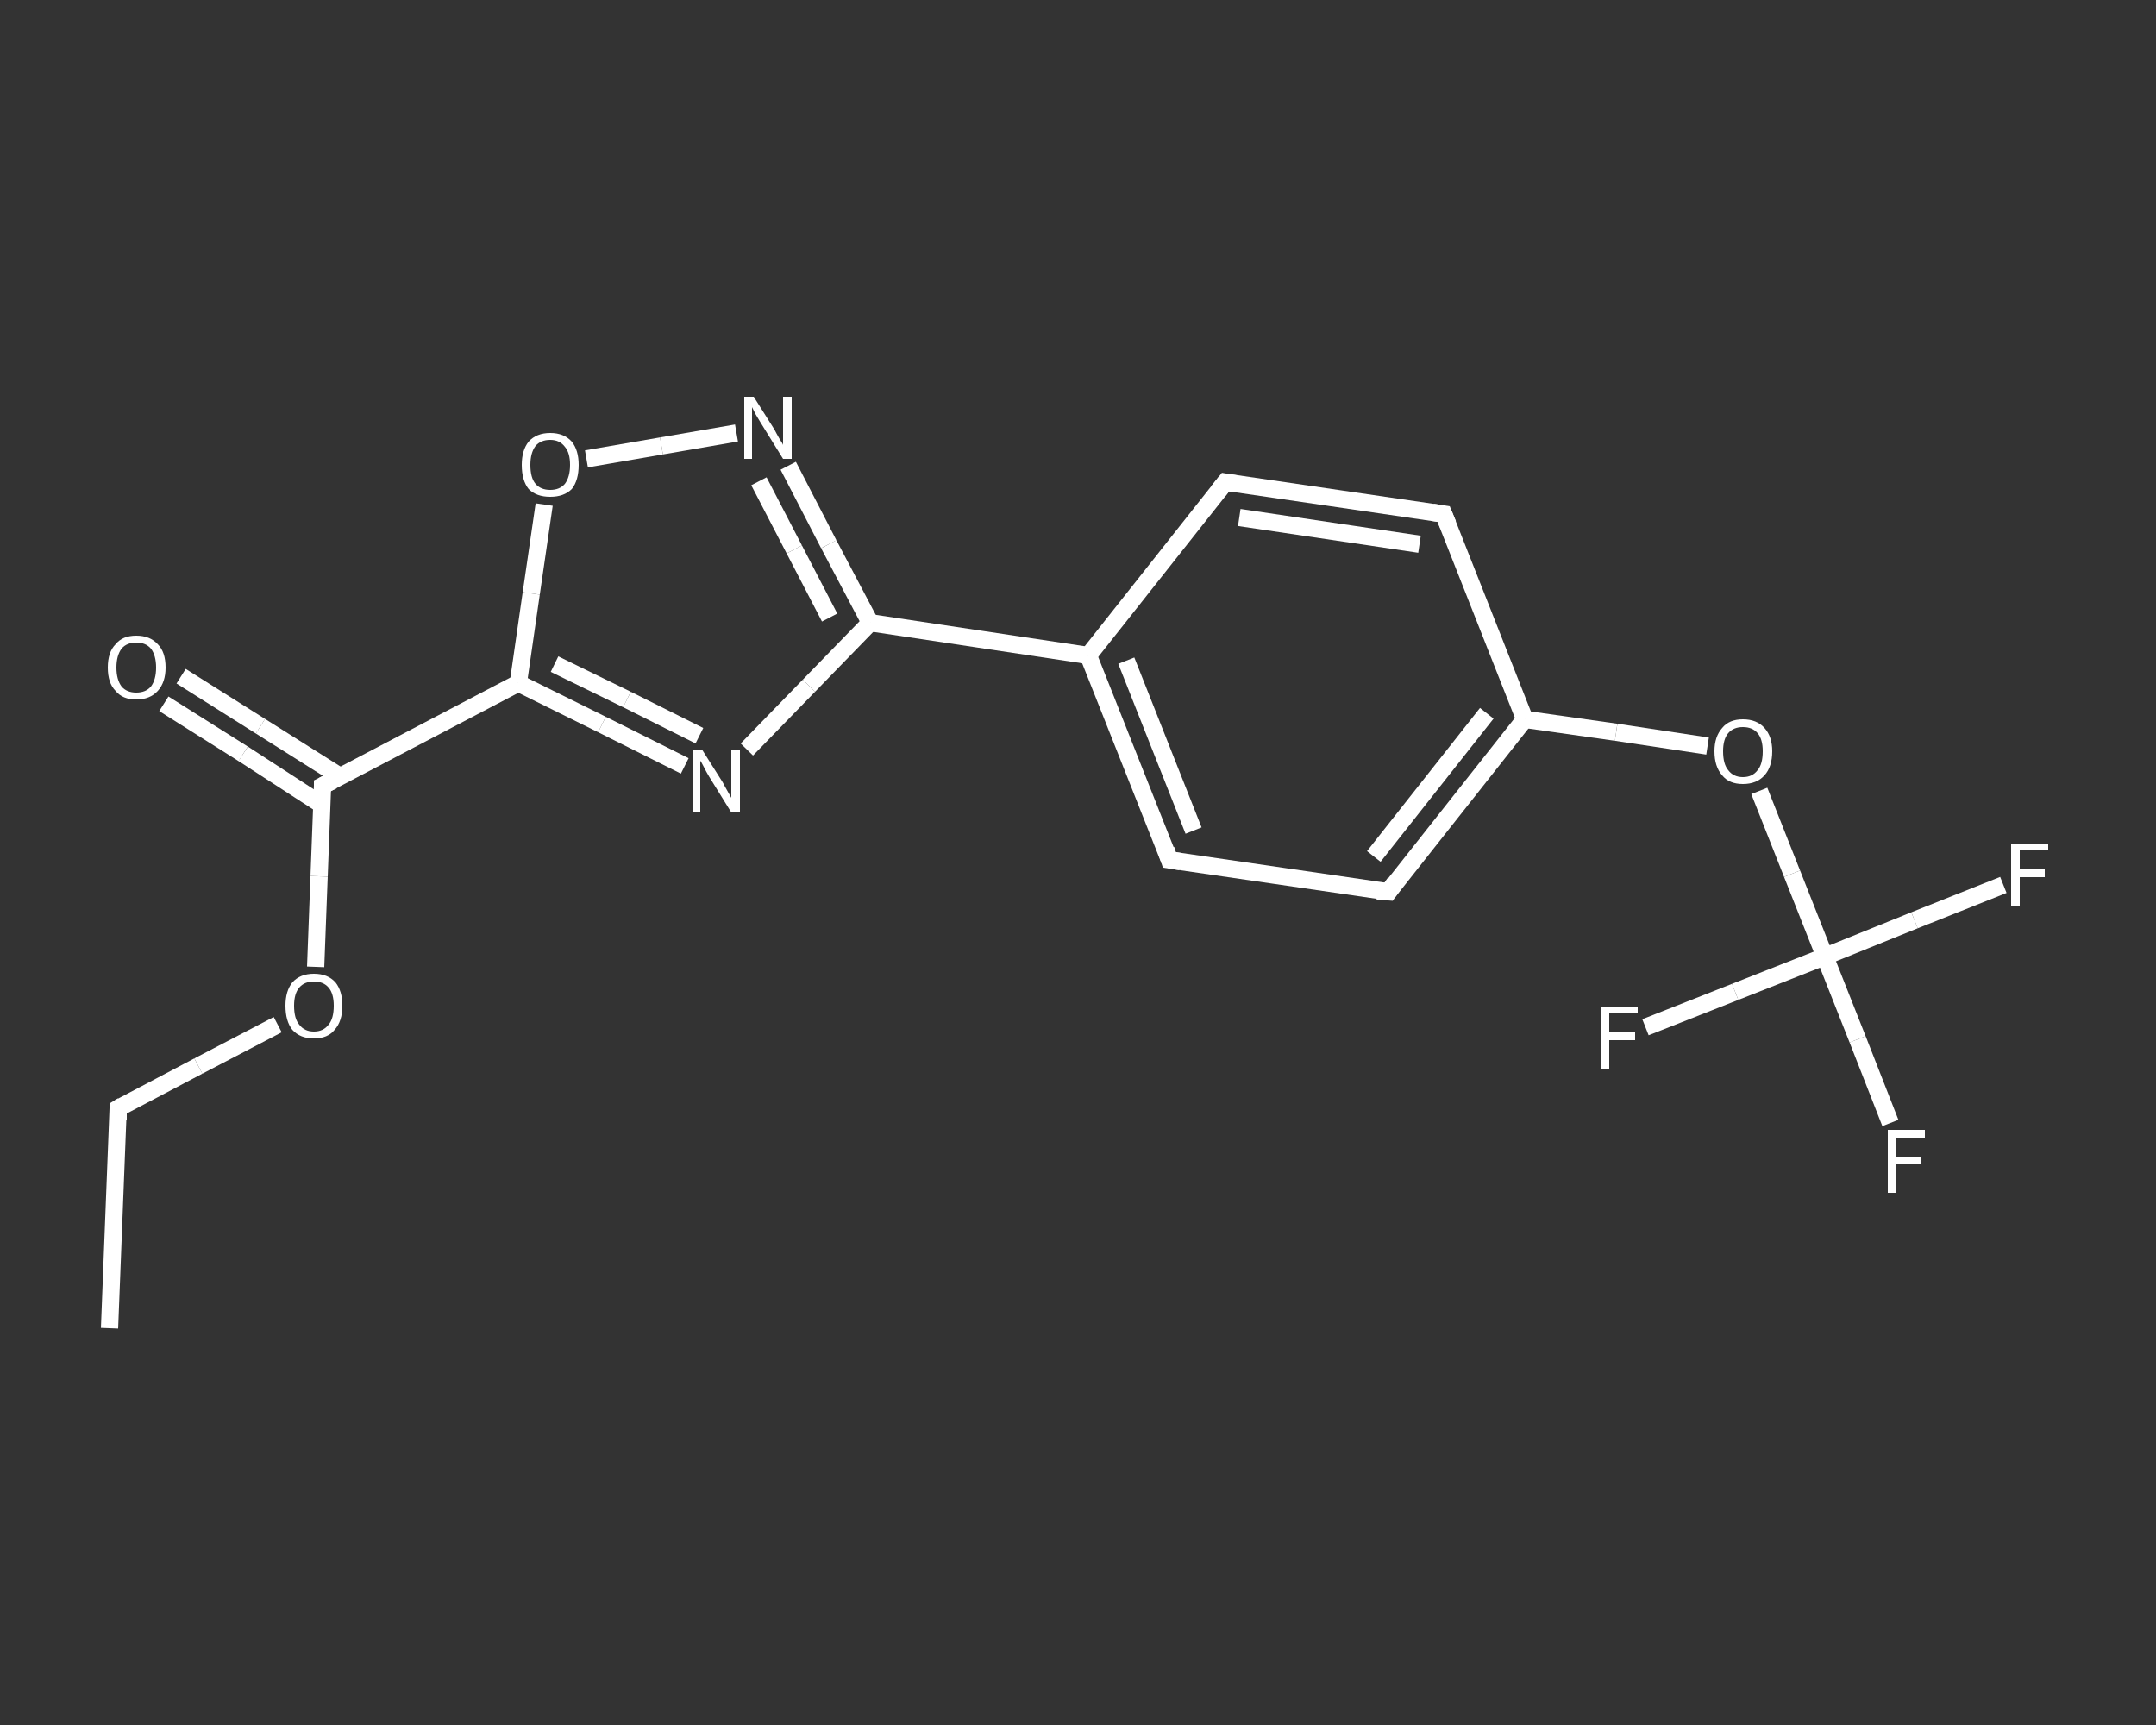 <?xml version='1.0' encoding='iso-8859-1'?>
<svg version='1.1' baseProfile='full'
              xmlns='http://www.w3.org/2000/svg'
                      xmlns:rdkit='http://www.rdkit.org/xml'
                      xmlns:xlink='http://www.w3.org/1999/xlink'
                  xml:space='preserve'
width='250px' height='200px' viewBox='0 0 250 200'>
<rect x="0" y="0" width="250" height="200" fill="#333333" stroke="none"/>
<!-- END OF HEADER -->
<rect style='opacity:1.0;fill:transparent;stroke:none' width='250.0' height='200.0' x='0.0' y='0.0'> </rect>
<path class='bond-0 atom-0 atom-1' d='M 12.7,154.0 L 13.7,128.5' style='fill:none;fill-rule:evenodd;stroke:#FFFFFF;stroke-width:2.0px;stroke-linecap:butt;stroke-linejoin:miter;stroke-opacity:1' />
<path class='bond-1 atom-1 atom-2' d='M 13.7,128.5 L 23.0,123.6' style='fill:none;fill-rule:evenodd;stroke:#FFFFFF;stroke-width:2.0px;stroke-linecap:butt;stroke-linejoin:miter;stroke-opacity:1' />
<path class='bond-1 atom-1 atom-2' d='M 23.0,123.6 L 32.2,118.8' style='fill:none;fill-rule:evenodd;stroke:#FFFFFF;stroke-width:2.0px;stroke-linecap:butt;stroke-linejoin:miter;stroke-opacity:1' />
<path class='bond-2 atom-2 atom-3' d='M 36.6,112.1 L 37.0,101.6' style='fill:none;fill-rule:evenodd;stroke:#FFFFFF;stroke-width:2.0px;stroke-linecap:butt;stroke-linejoin:miter;stroke-opacity:1' />
<path class='bond-2 atom-2 atom-3' d='M 37.0,101.6 L 37.4,91.1' style='fill:none;fill-rule:evenodd;stroke:#FFFFFF;stroke-width:2.0px;stroke-linecap:butt;stroke-linejoin:miter;stroke-opacity:1' />
<path class='bond-3 atom-3 atom-4' d='M 39.4,90.0 L 30.2,84.2' style='fill:none;fill-rule:evenodd;stroke:#FFFFFF;stroke-width:2.0px;stroke-linecap:butt;stroke-linejoin:miter;stroke-opacity:1' />
<path class='bond-3 atom-3 atom-4' d='M 30.2,84.2 L 21.0,78.4' style='fill:none;fill-rule:evenodd;stroke:#FFFFFF;stroke-width:2.0px;stroke-linecap:butt;stroke-linejoin:miter;stroke-opacity:1' />
<path class='bond-3 atom-3 atom-4' d='M 37.3,93.3 L 28.2,87.4' style='fill:none;fill-rule:evenodd;stroke:#FFFFFF;stroke-width:2.0px;stroke-linecap:butt;stroke-linejoin:miter;stroke-opacity:1' />
<path class='bond-3 atom-3 atom-4' d='M 28.2,87.4 L 19.0,81.6' style='fill:none;fill-rule:evenodd;stroke:#FFFFFF;stroke-width:2.0px;stroke-linecap:butt;stroke-linejoin:miter;stroke-opacity:1' />
<path class='bond-4 atom-3 atom-5' d='M 37.4,91.1 L 60.1,79.2' style='fill:none;fill-rule:evenodd;stroke:#FFFFFF;stroke-width:2.0px;stroke-linecap:butt;stroke-linejoin:miter;stroke-opacity:1' />
<path class='bond-5 atom-5 atom-6' d='M 60.1,79.2 L 69.8,84.0' style='fill:none;fill-rule:evenodd;stroke:#FFFFFF;stroke-width:2.0px;stroke-linecap:butt;stroke-linejoin:miter;stroke-opacity:1' />
<path class='bond-5 atom-5 atom-6' d='M 69.8,84.0 L 79.4,88.8' style='fill:none;fill-rule:evenodd;stroke:#FFFFFF;stroke-width:2.0px;stroke-linecap:butt;stroke-linejoin:miter;stroke-opacity:1' />
<path class='bond-5 atom-5 atom-6' d='M 64.3,77.0 L 72.7,81.1' style='fill:none;fill-rule:evenodd;stroke:#FFFFFF;stroke-width:2.0px;stroke-linecap:butt;stroke-linejoin:miter;stroke-opacity:1' />
<path class='bond-5 atom-5 atom-6' d='M 72.7,81.1 L 81.1,85.3' style='fill:none;fill-rule:evenodd;stroke:#FFFFFF;stroke-width:2.0px;stroke-linecap:butt;stroke-linejoin:miter;stroke-opacity:1' />
<path class='bond-6 atom-6 atom-7' d='M 86.6,86.9 L 93.8,79.5' style='fill:none;fill-rule:evenodd;stroke:#FFFFFF;stroke-width:2.0px;stroke-linecap:butt;stroke-linejoin:miter;stroke-opacity:1' />
<path class='bond-6 atom-6 atom-7' d='M 93.8,79.5 L 100.9,72.2' style='fill:none;fill-rule:evenodd;stroke:#FFFFFF;stroke-width:2.0px;stroke-linecap:butt;stroke-linejoin:miter;stroke-opacity:1' />
<path class='bond-7 atom-7 atom-8' d='M 100.9,72.2 L 126.2,76.0' style='fill:none;fill-rule:evenodd;stroke:#FFFFFF;stroke-width:2.0px;stroke-linecap:butt;stroke-linejoin:miter;stroke-opacity:1' />
<path class='bond-8 atom-8 atom-9' d='M 126.2,76.0 L 135.6,99.7' style='fill:none;fill-rule:evenodd;stroke:#FFFFFF;stroke-width:2.0px;stroke-linecap:butt;stroke-linejoin:miter;stroke-opacity:1' />
<path class='bond-8 atom-8 atom-9' d='M 130.6,76.6 L 138.4,96.3' style='fill:none;fill-rule:evenodd;stroke:#FFFFFF;stroke-width:2.0px;stroke-linecap:butt;stroke-linejoin:miter;stroke-opacity:1' />
<path class='bond-9 atom-9 atom-10' d='M 135.6,99.7 L 161.0,103.4' style='fill:none;fill-rule:evenodd;stroke:#FFFFFF;stroke-width:2.0px;stroke-linecap:butt;stroke-linejoin:miter;stroke-opacity:1' />
<path class='bond-10 atom-10 atom-11' d='M 161.0,103.4 L 176.8,83.4' style='fill:none;fill-rule:evenodd;stroke:#FFFFFF;stroke-width:2.0px;stroke-linecap:butt;stroke-linejoin:miter;stroke-opacity:1' />
<path class='bond-10 atom-10 atom-11' d='M 159.3,99.3 L 172.4,82.7' style='fill:none;fill-rule:evenodd;stroke:#FFFFFF;stroke-width:2.0px;stroke-linecap:butt;stroke-linejoin:miter;stroke-opacity:1' />
<path class='bond-11 atom-11 atom-12' d='M 176.8,83.4 L 187.4,84.9' style='fill:none;fill-rule:evenodd;stroke:#FFFFFF;stroke-width:2.0px;stroke-linecap:butt;stroke-linejoin:miter;stroke-opacity:1' />
<path class='bond-11 atom-11 atom-12' d='M 187.4,84.9 L 198.0,86.5' style='fill:none;fill-rule:evenodd;stroke:#FFFFFF;stroke-width:2.0px;stroke-linecap:butt;stroke-linejoin:miter;stroke-opacity:1' />
<path class='bond-12 atom-12 atom-13' d='M 204.0,91.7 L 207.8,101.3' style='fill:none;fill-rule:evenodd;stroke:#FFFFFF;stroke-width:2.0px;stroke-linecap:butt;stroke-linejoin:miter;stroke-opacity:1' />
<path class='bond-12 atom-12 atom-13' d='M 207.8,101.3 L 211.6,110.9' style='fill:none;fill-rule:evenodd;stroke:#FFFFFF;stroke-width:2.0px;stroke-linecap:butt;stroke-linejoin:miter;stroke-opacity:1' />
<path class='bond-13 atom-13 atom-14' d='M 211.6,110.9 L 215.4,120.5' style='fill:none;fill-rule:evenodd;stroke:#FFFFFF;stroke-width:2.0px;stroke-linecap:butt;stroke-linejoin:miter;stroke-opacity:1' />
<path class='bond-13 atom-13 atom-14' d='M 215.4,120.5 L 219.2,130.2' style='fill:none;fill-rule:evenodd;stroke:#FFFFFF;stroke-width:2.0px;stroke-linecap:butt;stroke-linejoin:miter;stroke-opacity:1' />
<path class='bond-14 atom-13 atom-15' d='M 211.6,110.9 L 222.0,106.7' style='fill:none;fill-rule:evenodd;stroke:#FFFFFF;stroke-width:2.0px;stroke-linecap:butt;stroke-linejoin:miter;stroke-opacity:1' />
<path class='bond-14 atom-13 atom-15' d='M 222.0,106.7 L 232.3,102.6' style='fill:none;fill-rule:evenodd;stroke:#FFFFFF;stroke-width:2.0px;stroke-linecap:butt;stroke-linejoin:miter;stroke-opacity:1' />
<path class='bond-15 atom-13 atom-16' d='M 211.6,110.9 L 201.2,115.0' style='fill:none;fill-rule:evenodd;stroke:#FFFFFF;stroke-width:2.0px;stroke-linecap:butt;stroke-linejoin:miter;stroke-opacity:1' />
<path class='bond-15 atom-13 atom-16' d='M 201.2,115.0 L 190.8,119.1' style='fill:none;fill-rule:evenodd;stroke:#FFFFFF;stroke-width:2.0px;stroke-linecap:butt;stroke-linejoin:miter;stroke-opacity:1' />
<path class='bond-16 atom-11 atom-17' d='M 176.8,83.4 L 167.4,59.6' style='fill:none;fill-rule:evenodd;stroke:#FFFFFF;stroke-width:2.0px;stroke-linecap:butt;stroke-linejoin:miter;stroke-opacity:1' />
<path class='bond-17 atom-17 atom-18' d='M 167.4,59.6 L 142.1,55.9' style='fill:none;fill-rule:evenodd;stroke:#FFFFFF;stroke-width:2.0px;stroke-linecap:butt;stroke-linejoin:miter;stroke-opacity:1' />
<path class='bond-17 atom-17 atom-18' d='M 164.6,63.1 L 143.7,60.0' style='fill:none;fill-rule:evenodd;stroke:#FFFFFF;stroke-width:2.0px;stroke-linecap:butt;stroke-linejoin:miter;stroke-opacity:1' />
<path class='bond-18 atom-7 atom-19' d='M 100.9,72.2 L 96.1,63.1' style='fill:none;fill-rule:evenodd;stroke:#FFFFFF;stroke-width:2.0px;stroke-linecap:butt;stroke-linejoin:miter;stroke-opacity:1' />
<path class='bond-18 atom-7 atom-19' d='M 96.1,63.1 L 91.4,54.0' style='fill:none;fill-rule:evenodd;stroke:#FFFFFF;stroke-width:2.0px;stroke-linecap:butt;stroke-linejoin:miter;stroke-opacity:1' />
<path class='bond-18 atom-7 atom-19' d='M 96.2,71.6 L 92.1,63.7' style='fill:none;fill-rule:evenodd;stroke:#FFFFFF;stroke-width:2.0px;stroke-linecap:butt;stroke-linejoin:miter;stroke-opacity:1' />
<path class='bond-18 atom-7 atom-19' d='M 92.1,63.7 L 88.0,55.8' style='fill:none;fill-rule:evenodd;stroke:#FFFFFF;stroke-width:2.0px;stroke-linecap:butt;stroke-linejoin:miter;stroke-opacity:1' />
<path class='bond-19 atom-19 atom-20' d='M 85.4,50.2 L 76.7,51.7' style='fill:none;fill-rule:evenodd;stroke:#FFFFFF;stroke-width:2.0px;stroke-linecap:butt;stroke-linejoin:miter;stroke-opacity:1' />
<path class='bond-19 atom-19 atom-20' d='M 76.7,51.7 L 68.0,53.2' style='fill:none;fill-rule:evenodd;stroke:#FFFFFF;stroke-width:2.0px;stroke-linecap:butt;stroke-linejoin:miter;stroke-opacity:1' />
<path class='bond-20 atom-20 atom-5' d='M 63.1,58.5 L 61.6,68.8' style='fill:none;fill-rule:evenodd;stroke:#FFFFFF;stroke-width:2.0px;stroke-linecap:butt;stroke-linejoin:miter;stroke-opacity:1' />
<path class='bond-20 atom-20 atom-5' d='M 61.6,68.8 L 60.1,79.2' style='fill:none;fill-rule:evenodd;stroke:#FFFFFF;stroke-width:2.0px;stroke-linecap:butt;stroke-linejoin:miter;stroke-opacity:1' />
<path class='bond-21 atom-18 atom-8' d='M 142.1,55.9 L 126.2,76.0' style='fill:none;fill-rule:evenodd;stroke:#FFFFFF;stroke-width:2.0px;stroke-linecap:butt;stroke-linejoin:miter;stroke-opacity:1' />
<path d='M 13.7,129.8 L 13.7,128.5 L 14.2,128.2' style='fill:none;stroke:#FFFFFF;stroke-width:2.0px;stroke-linecap:butt;stroke-linejoin:miter;stroke-opacity:1;' />
<path d='M 37.4,91.6 L 37.4,91.1 L 38.6,90.5' style='fill:none;stroke:#FFFFFF;stroke-width:2.0px;stroke-linecap:butt;stroke-linejoin:miter;stroke-opacity:1;' />
<path d='M 135.2,98.5 L 135.6,99.7 L 136.9,99.9' style='fill:none;stroke:#FFFFFF;stroke-width:2.0px;stroke-linecap:butt;stroke-linejoin:miter;stroke-opacity:1;' />
<path d='M 159.7,103.3 L 161.0,103.4 L 161.7,102.4' style='fill:none;stroke:#FFFFFF;stroke-width:2.0px;stroke-linecap:butt;stroke-linejoin:miter;stroke-opacity:1;' />
<path d='M 167.9,60.8 L 167.4,59.6 L 166.1,59.4' style='fill:none;stroke:#FFFFFF;stroke-width:2.0px;stroke-linecap:butt;stroke-linejoin:miter;stroke-opacity:1;' />
<path d='M 143.3,56.1 L 142.1,55.9 L 141.3,56.9' style='fill:none;stroke:#FFFFFF;stroke-width:2.0px;stroke-linecap:butt;stroke-linejoin:miter;stroke-opacity:1;' />
<path class='atom-2' d='M 33.1 116.6
Q 33.1 114.9, 33.9 113.9
Q 34.8 112.9, 36.4 112.9
Q 38.0 112.9, 38.9 113.9
Q 39.7 114.9, 39.7 116.6
Q 39.7 118.4, 38.8 119.4
Q 38.0 120.4, 36.4 120.4
Q 34.8 120.4, 33.9 119.4
Q 33.1 118.4, 33.1 116.6
M 36.4 119.6
Q 37.5 119.6, 38.1 118.8
Q 38.7 118.1, 38.7 116.6
Q 38.7 115.2, 38.1 114.5
Q 37.5 113.8, 36.4 113.8
Q 35.3 113.8, 34.7 114.5
Q 34.1 115.2, 34.1 116.6
Q 34.1 118.1, 34.7 118.8
Q 35.3 119.6, 36.4 119.6
' fill='#FFFFFF'/>
<path class='atom-4' d='M 12.5 77.4
Q 12.5 75.6, 13.4 74.7
Q 14.2 73.7, 15.8 73.7
Q 17.4 73.7, 18.3 74.7
Q 19.2 75.6, 19.2 77.4
Q 19.2 79.1, 18.3 80.1
Q 17.4 81.1, 15.8 81.1
Q 14.2 81.1, 13.4 80.1
Q 12.5 79.2, 12.5 77.4
M 15.8 80.3
Q 16.9 80.3, 17.5 79.6
Q 18.1 78.8, 18.1 77.4
Q 18.1 76.0, 17.5 75.2
Q 16.9 74.5, 15.8 74.5
Q 14.7 74.5, 14.1 75.2
Q 13.5 76.0, 13.5 77.4
Q 13.5 78.8, 14.1 79.6
Q 14.7 80.3, 15.8 80.3
' fill='#FFFFFF'/>
<path class='atom-6' d='M 81.4 86.9
L 83.8 90.7
Q 84.0 91.1, 84.4 91.8
Q 84.8 92.5, 84.8 92.5
L 84.8 86.9
L 85.8 86.9
L 85.8 94.2
L 84.8 94.2
L 82.2 90.0
Q 81.9 89.5, 81.6 88.9
Q 81.3 88.3, 81.2 88.2
L 81.2 94.2
L 80.3 94.2
L 80.3 86.9
L 81.4 86.9
' fill='#FFFFFF'/>
<path class='atom-12' d='M 198.8 87.1
Q 198.8 85.4, 199.7 84.4
Q 200.5 83.4, 202.1 83.4
Q 203.7 83.4, 204.6 84.4
Q 205.5 85.4, 205.5 87.1
Q 205.5 88.9, 204.6 89.9
Q 203.7 90.9, 202.1 90.9
Q 200.5 90.9, 199.7 89.9
Q 198.8 88.9, 198.8 87.1
M 202.1 90.1
Q 203.2 90.1, 203.8 89.3
Q 204.4 88.6, 204.4 87.1
Q 204.4 85.7, 203.8 85.0
Q 203.2 84.3, 202.1 84.3
Q 201.0 84.3, 200.4 85.0
Q 199.8 85.7, 199.8 87.1
Q 199.8 88.6, 200.4 89.3
Q 201.0 90.1, 202.1 90.1
' fill='#FFFFFF'/>
<path class='atom-14' d='M 218.9 131.0
L 223.2 131.0
L 223.2 131.9
L 219.8 131.9
L 219.8 134.1
L 222.8 134.1
L 222.8 134.9
L 219.8 134.9
L 219.8 138.3
L 218.9 138.3
L 218.9 131.0
' fill='#FFFFFF'/>
<path class='atom-15' d='M 233.2 97.8
L 237.5 97.8
L 237.5 98.6
L 234.2 98.6
L 234.2 100.8
L 237.1 100.8
L 237.1 101.7
L 234.2 101.7
L 234.2 105.1
L 233.2 105.1
L 233.2 97.8
' fill='#FFFFFF'/>
<path class='atom-16' d='M 185.6 116.7
L 189.9 116.7
L 189.9 117.5
L 186.6 117.5
L 186.6 119.7
L 189.6 119.7
L 189.6 120.6
L 186.6 120.6
L 186.6 123.9
L 185.6 123.9
L 185.6 116.7
' fill='#FFFFFF'/>
<path class='atom-19' d='M 87.4 46.0
L 89.8 49.8
Q 90.0 50.2, 90.4 50.9
Q 90.8 51.5, 90.8 51.6
L 90.8 46.0
L 91.8 46.0
L 91.8 53.2
L 90.8 53.2
L 88.2 49.0
Q 87.9 48.5, 87.6 48.0
Q 87.3 47.4, 87.2 47.2
L 87.2 53.2
L 86.3 53.2
L 86.3 46.0
L 87.4 46.0
' fill='#FFFFFF'/>
<path class='atom-20' d='M 60.5 53.9
Q 60.5 52.2, 61.3 51.2
Q 62.2 50.2, 63.8 50.2
Q 65.4 50.2, 66.3 51.2
Q 67.1 52.2, 67.1 53.9
Q 67.1 55.7, 66.3 56.7
Q 65.4 57.6, 63.8 57.6
Q 62.2 57.6, 61.3 56.7
Q 60.5 55.7, 60.5 53.9
M 63.8 56.8
Q 64.9 56.8, 65.5 56.1
Q 66.1 55.3, 66.1 53.9
Q 66.1 52.5, 65.5 51.8
Q 64.9 51.0, 63.8 51.0
Q 62.7 51.0, 62.1 51.7
Q 61.5 52.5, 61.5 53.9
Q 61.5 55.4, 62.1 56.1
Q 62.7 56.8, 63.8 56.8
' fill='#FFFFFF'/>
</svg>
